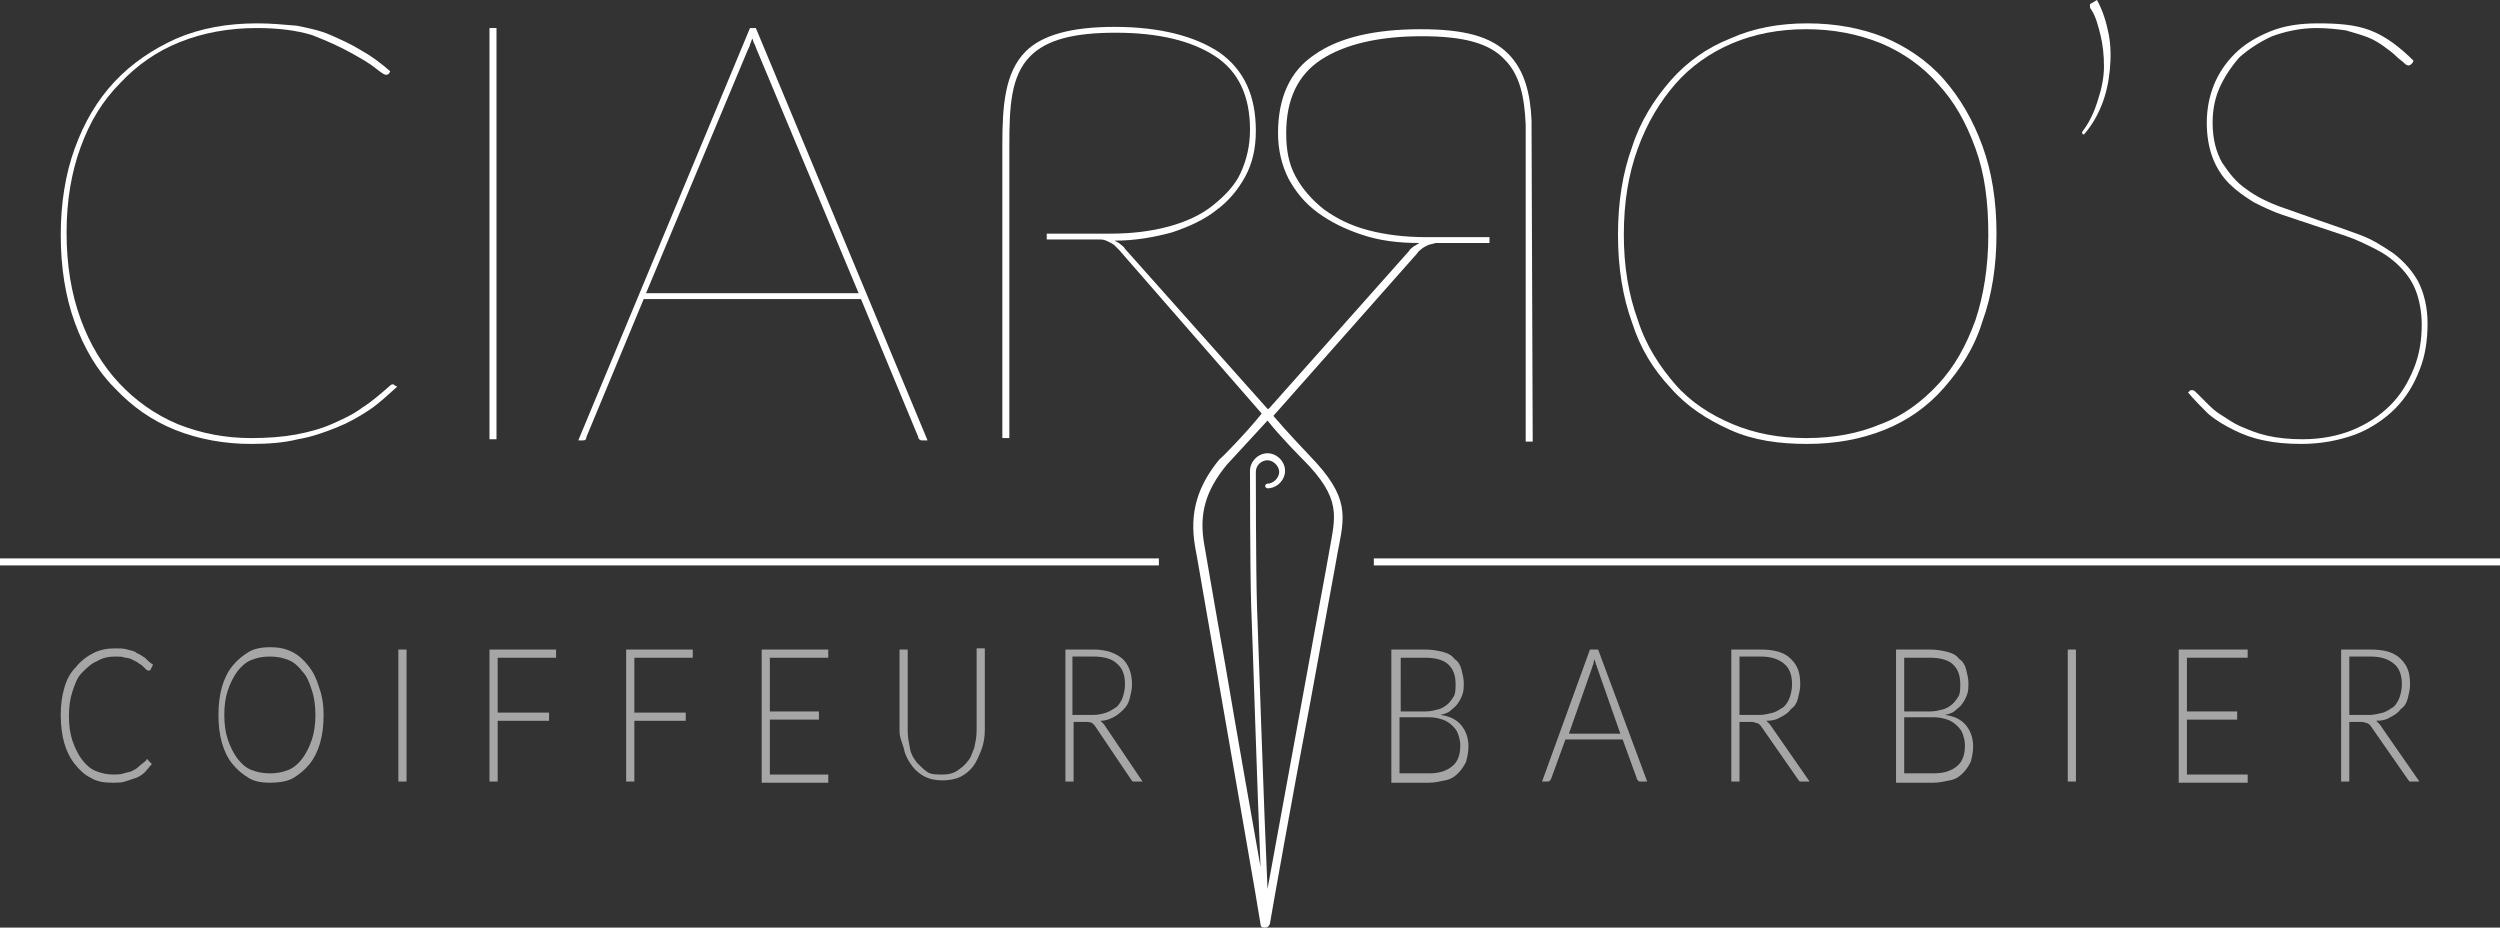 <?xml version="1.0" encoding="utf-8"?>
<!-- Generator: Adobe Illustrator 25.0.1, SVG Export Plug-In . SVG Version: 6.00 Build 0)  -->
<svg version="1.1" id="Layer_1" xmlns="http://www.w3.org/2000/svg" xmlns:xlink="http://www.w3.org/1999/xlink" x="0px" y="0px"
	 viewBox="0 0 214 79.4" style="enable-background:new 0 0 214 79.4;" xml:space="preserve">
<rect x="0" y="0" width="214" height="79.4" fill="#333333" stroke="none"/>
<style type="text/css">
	.st0{fill:#A7A6A6;}
	.st1{fill:#FFFFFF;}
</style>
<g>
	<path class="st0" d="M119.1,66.9V55.6h2.9c0.6,0,1.1,0.1,1.5,0.2c0.4,0.1,0.8,0.3,1,0.6c0.3,0.2,0.5,0.5,0.6,0.9
		c0.1,0.4,0.2,0.8,0.2,1.2c0,0.3,0,0.6-0.1,0.9c-0.1,0.3-0.2,0.5-0.4,0.8s-0.4,0.4-0.6,0.6s-0.5,0.3-0.9,0.4
		c0.8,0.1,1.4,0.4,1.8,0.9c0.4,0.5,0.6,1.1,0.6,1.8c0,0.5-0.1,0.9-0.2,1.3c-0.2,0.4-0.4,0.7-0.7,1c-0.3,0.3-0.6,0.5-1.1,0.6
		s-0.9,0.2-1.4,0.2H119.1z M119.8,60.9h2.2c0.5,0,0.8-0.1,1.2-0.2c0.3-0.1,0.6-0.3,0.8-0.5s0.4-0.5,0.5-0.7c0.1-0.3,0.1-0.6,0.1-0.9
		c0-0.8-0.2-1.3-0.6-1.7s-1.1-0.6-2-0.6h-2.1V60.9z M119.8,61.5v4.7h2.5c0.9,0,1.5-0.2,2-0.6s0.7-1,0.7-1.8c0-0.4-0.1-0.7-0.2-1
		s-0.3-0.5-0.5-0.7c-0.2-0.2-0.5-0.4-0.8-0.5c-0.3-0.1-0.7-0.2-1.1-0.2H119.8z"/>
	<path class="st0" d="M141,66.9h-0.6c-0.1,0-0.1,0-0.2-0.1c0,0-0.1-0.1-0.1-0.2l-1.2-3.3h-4.9l-1.2,3.3c0,0.1-0.1,0.1-0.1,0.2
		c0,0-0.1,0.1-0.2,0.1h-0.5l4.1-11.3h0.7L141,66.9z M134.3,62.8h4.4l-2-5.7c0-0.1-0.1-0.2-0.1-0.3c0-0.1-0.1-0.2-0.1-0.4
		c0,0.1-0.1,0.2-0.1,0.4c0,0.1-0.1,0.2-0.1,0.3L134.3,62.8z"/>
	<path class="st0" d="M148.9,61.8v5.1h-0.7V55.6h2.5c1.1,0,2,0.2,2.6,0.8s0.8,1.2,0.8,2.2c0,0.4-0.1,0.8-0.2,1.2s-0.3,0.7-0.6,0.9
		c-0.2,0.3-0.5,0.5-0.9,0.7c-0.3,0.2-0.7,0.3-1.2,0.3c0.1,0.1,0.2,0.2,0.3,0.3l3.4,4.9h-0.6c-0.1,0-0.1,0-0.2,0
		c-0.1,0-0.1-0.1-0.2-0.2l-3.2-4.6c-0.1-0.1-0.2-0.2-0.3-0.2c-0.1,0-0.2-0.1-0.4-0.1H148.9z M148.9,61.2h1.7c0.4,0,0.8-0.1,1.2-0.2
		c0.3-0.1,0.6-0.3,0.9-0.5c0.2-0.2,0.4-0.5,0.5-0.8c0.1-0.3,0.2-0.7,0.2-1.1c0-0.8-0.2-1.4-0.7-1.8c-0.5-0.4-1.1-0.6-2-0.6h-1.8
		V61.2z"/>
	<path class="st0" d="M162.3,66.9V55.6h2.9c0.6,0,1.1,0.1,1.5,0.2c0.4,0.1,0.8,0.3,1,0.6c0.3,0.2,0.5,0.5,0.6,0.9
		c0.1,0.4,0.2,0.8,0.2,1.2c0,0.3,0,0.6-0.1,0.9c-0.1,0.3-0.2,0.5-0.4,0.8s-0.4,0.4-0.6,0.6s-0.5,0.3-0.9,0.4
		c0.8,0.1,1.4,0.4,1.8,0.9c0.4,0.5,0.6,1.1,0.6,1.8c0,0.5-0.1,0.9-0.2,1.3c-0.2,0.4-0.4,0.7-0.7,1c-0.3,0.3-0.6,0.5-1.1,0.6
		s-0.9,0.2-1.4,0.2H162.3z M163,60.9h2.2c0.5,0,0.8-0.1,1.2-0.2c0.3-0.1,0.6-0.3,0.8-0.5s0.4-0.5,0.5-0.7c0.1-0.3,0.1-0.6,0.1-0.9
		c0-0.8-0.2-1.3-0.6-1.7s-1.1-0.6-2-0.6H163V60.9z M163,61.5v4.7h2.5c0.9,0,1.5-0.2,2-0.6s0.7-1,0.7-1.8c0-0.4-0.1-0.7-0.2-1
		s-0.3-0.5-0.5-0.7c-0.2-0.2-0.5-0.4-0.8-0.5c-0.3-0.1-0.7-0.2-1.1-0.2H163z"/>
	<path class="st0" d="M177.8,66.9H177V55.6h0.7V66.9z"/>
	<path class="st0" d="M192.4,55.6v0.7h-5.2v4.6h4.3v0.7h-4.3v4.7h5.2v0.7h-5.9V55.6H192.4z"/>
	<path class="st0" d="M201.1,61.8v5.1h-0.7V55.6h2.5c1.1,0,2,0.2,2.6,0.8s0.8,1.2,0.8,2.2c0,0.4-0.1,0.8-0.2,1.2s-0.3,0.7-0.6,0.9
		c-0.2,0.3-0.5,0.5-0.9,0.7c-0.3,0.2-0.7,0.3-1.2,0.3c0.1,0.1,0.2,0.2,0.3,0.3l3.4,4.9h-0.6c-0.1,0-0.1,0-0.2,0
		c-0.1,0-0.1-0.1-0.2-0.2l-3.2-4.6c-0.1-0.1-0.2-0.2-0.3-0.2c-0.1,0-0.2-0.1-0.4-0.1H201.1z M201.1,61.2h1.7c0.4,0,0.8-0.1,1.2-0.2
		c0.3-0.1,0.6-0.3,0.9-0.5c0.2-0.2,0.4-0.5,0.5-0.8c0.1-0.3,0.2-0.7,0.2-1.1c0-0.8-0.2-1.4-0.7-1.8c-0.5-0.4-1.1-0.6-2-0.6h-1.8
		V61.2z"/>
</g>
<rect y="47.8" class="st1" width="99.2" height="0.6"/>
<rect x="117.6" y="47.8" class="st1" width="96.4" height="0.6"/>
<path class="st1" d="M9.8,33.2c1.5,1.6,3.2,2.8,5.2,3.6c2,0.8,4.2,1.2,6.5,1.2c1.5,0,2.8-0.1,4-0.4c1.2-0.2,2.3-0.6,3.3-1
	c1-0.4,1.9-0.9,2.8-1.5s1.6-1.3,2.4-2L33.8,33c-0.1-0.1-0.1-0.1-0.2-0.1c0,0-0.1,0-0.2,0.1c-0.8,0.7-1.6,1.4-2.4,1.9
	c-0.8,0.6-1.7,1-2.6,1.4c-0.9,0.4-2,0.7-3.1,0.9c-1.1,0.2-2.4,0.3-3.8,0.3c-2.2,0-4.3-0.4-6.3-1.2c-1.9-0.8-3.6-2-5-3.5
	s-2.5-3.3-3.3-5.5c-0.8-2.2-1.2-4.6-1.2-7.4c0-2.7,0.4-5.1,1.2-7.3s1.9-4,3.4-5.5c1.4-1.5,3.1-2.7,5.1-3.5c2-0.8,4.2-1.2,6.6-1.2
	c1.8,0,3.4,0.2,4.7,0.6C28,3.5,29.1,4,30,4.5c0.9,0.5,1.6,0.9,2.1,1.3c0.5,0.4,0.8,0.6,0.9,0.6c0.1,0,0.2,0,0.3-0.1l0.1-0.2
	c-0.8-0.7-1.6-1.3-2.5-1.8c-0.8-0.5-1.7-0.9-2.6-1.3s-1.9-0.6-2.9-0.8C24.2,2.1,23.2,2,22,2c-2.5,0-4.8,0.4-6.9,1.3
	C13.1,4.2,11.3,5.4,9.8,7c-1.5,1.6-2.6,3.5-3.4,5.7c-0.8,2.2-1.2,4.7-1.2,7.4c0,2.8,0.4,5.3,1.2,7.5C7.2,29.8,8.3,31.7,9.8,33.2z"/>
<rect x="41.9" y="2.4" class="st1" width="0.6" height="35.2"/>
<path class="st1" d="M50.2,37.4l4.9-11.8h18.6l4.9,11.8c0,0.2,0.2,0.3,0.3,0.3h0.5L64.7,2.4h-0.5L49.5,37.7h0.4
	C50.1,37.7,50.2,37.6,50.2,37.4z M64,4.3c0.1-0.2,0.2-0.4,0.2-0.5c0.1-0.2,0.1-0.3,0.2-0.5c0.1,0.2,0.1,0.4,0.2,0.5
	c0.1,0.2,0.1,0.3,0.2,0.5l8.7,20.8H55.3L64,4.3z"/>
<path class="st1" d="M143,33.2c1.4,1.6,3.1,2.7,5.1,3.6s4.2,1.2,6.6,1.2c2.4,0,4.6-0.4,6.6-1.2c2-0.8,3.7-2,5.1-3.6
	c1.4-1.6,2.6-3.4,3.3-5.7c0.8-2.2,1.2-4.7,1.2-7.5s-0.4-5.3-1.2-7.5c-0.8-2.2-1.9-4.1-3.3-5.7c-1.4-1.6-3.2-2.8-5.1-3.6
	c-2-0.8-4.2-1.2-6.6-1.2c-2.4,0-4.6,0.4-6.6,1.3c-2,0.8-3.7,2-5.1,3.6c-1.4,1.6-2.6,3.5-3.3,5.7c-0.8,2.2-1.2,4.7-1.2,7.5
	c0,2.8,0.4,5.3,1.2,7.5C140.4,29.8,141.5,31.6,143,33.2z M140.2,12.7c0.8-2.2,1.9-4,3.2-5.5s3-2.7,4.9-3.5c1.9-0.8,4-1.2,6.3-1.2
	c2.3,0,4.4,0.4,6.4,1.2c1.9,0.8,3.6,2,4.9,3.5c1.4,1.5,2.4,3.3,3.2,5.5s1.1,4.6,1.1,7.4c0,2.7-0.4,5.2-1.1,7.3
	c-0.8,2.2-1.8,4-3.2,5.5c-1.4,1.5-3,2.7-4.9,3.4c-1.9,0.8-4,1.2-6.4,1.2c-2.3,0-4.4-0.4-6.3-1.2c-1.9-0.8-3.6-1.9-4.9-3.4
	s-2.5-3.3-3.2-5.5c-0.8-2.2-1.2-4.6-1.2-7.3C139,17.3,139.4,14.9,140.2,12.7z"/>
<path class="st1" d="M178.4,11.5c0.6-0.7,1.1-1.5,1.5-2.5c0.4-1,0.6-2,0.7-3c0.1-1,0.1-2.1-0.1-3.1c-0.2-1-0.5-2-1-2.9l-0.5,0.3
	c-0.1,0-0.1,0.1-0.1,0.2c0,0.1,0,0.2,0.1,0.3c0.4,0.6,0.6,1.4,0.8,2.2c0.2,0.8,0.3,1.7,0.3,2.7c0,0.9-0.2,1.9-0.5,2.8
	c-0.3,1-0.7,1.9-1.3,2.7c-0.1,0.1-0.1,0.2,0,0.3L178.4,11.5z"/>
<path class="st1" d="M189,35.4c0.7,0.6,1.4,1,2.2,1.4s1.6,0.7,2.6,0.9c0.9,0.2,2,0.3,3.2,0.3c1.7,0,3.2-0.3,4.6-0.8
	c1.3-0.5,2.5-1.3,3.4-2.2c0.9-0.9,1.6-2,2.1-3.3c0.5-1.2,0.7-2.6,0.7-4c0-1.4-0.3-2.6-0.8-3.6c-0.5-0.9-1.2-1.7-2.1-2.4
	c-0.9-0.6-1.8-1.2-2.9-1.6c-1.1-0.4-2.2-0.8-3.4-1.2c-1.1-0.4-2.3-0.8-3.4-1.2c-1.1-0.4-2.1-0.9-2.9-1.5c-0.9-0.6-1.5-1.4-2.1-2.3
	c-0.5-0.9-0.8-2-0.8-3.4c0-1.1,0.2-2.1,0.6-3s1-1.8,1.7-2.6c0.8-0.7,1.7-1.3,2.8-1.8c1.1-0.4,2.4-0.7,3.8-0.7c0.9,0,1.8,0.1,2.5,0.2
	c0.7,0.2,1.4,0.4,1.9,0.6s1,0.5,1.4,0.8s0.7,0.5,1,0.8s0.5,0.4,0.7,0.6c0.2,0.2,0.3,0.2,0.4,0.2c0.1,0,0.2-0.1,0.3-0.2l0.1-0.2
	c-1.2-1.2-2.4-2.1-3.7-2.6S200.1,2,198.4,2c-1.5,0-2.9,0.2-4.1,0.7c-1.2,0.5-2.2,1.1-3,1.9s-1.4,1.7-1.8,2.7c-0.4,1-0.6,2.1-0.6,3.2
	c0,1.2,0.2,2.2,0.5,3c0.3,0.8,0.8,1.6,1.4,2.2c0.6,0.6,1.3,1.1,2.1,1.6c0.8,0.4,1.6,0.8,2.5,1.1s1.8,0.6,2.7,0.9
	c0.9,0.3,1.8,0.6,2.7,0.9s1.7,0.7,2.5,1.1s1.5,0.9,2.1,1.5s1.1,1.3,1.4,2.1s0.5,1.8,0.5,2.9c0,1.3-0.2,2.6-0.7,3.8
	c-0.5,1.2-1.1,2.2-2,3.1s-2,1.6-3.2,2.1s-2.7,0.8-4.3,0.8c-1.1,0-2.1-0.1-3-0.3s-1.6-0.5-2.3-0.8c-0.7-0.3-1.2-0.7-1.7-1
	s-0.9-0.7-1.2-1c-0.3-0.3-0.6-0.6-0.8-0.8c-0.2-0.2-0.3-0.3-0.4-0.3c-0.1,0-0.1,0-0.2,0c0,0-0.1,0.1-0.1,0.1l-0.1,0.1
	C187.8,34.2,188.4,34.8,189,35.4z"/>
<path class="st1" d="M108.5,35L96.3,21.3c-0.1-0.2-0.3-0.3-0.4-0.4c-0.1-0.1-0.3-0.2-0.5-0.3c1.8,0,3.4-0.3,4.9-0.7
	c1.5-0.5,2.8-1.1,3.8-1.9c1.1-0.8,1.9-1.8,2.5-2.9c0.6-1.1,0.9-2.4,0.9-3.9c0-3-1-5.2-3.1-6.7c-2.1-1.4-5.1-2.2-9-2.2l0,0l0,0
	c-3.7,0-6.2,0.7-7.6,2.1c-1.8,1.8-2,4.7-2,8c0,0,0,25.1,0,25.1h0.6c0,0,0-25,0-25c0-3.3,0.1-6,1.8-7.7c1.4-1.4,3.7-2,7.3-2l0,0
	c3.7,0,6.5,0.7,8.5,2c2,1.3,3,3.4,3,6.3c0,1.4-0.3,2.6-0.8,3.7s-1.4,2-2.4,2.8c-1,0.8-2.3,1.4-3.8,1.8c-1.5,0.4-3.1,0.6-5,0.6h-5.4
	v0.5h3.7c0.4,0,0.7,0,0.9,0c0.3,0,0.5,0.1,0.7,0.2c0.2,0.1,0.4,0.2,0.5,0.3s0.3,0.3,0.4,0.4L108,35.4 M108,35.4
	c-1.1,1.4-3.5,3.9-3.6,3.9c-1.9,2.3-2.6,4.6-2.1,7.5c0.2,1,0.9,5.2,1.8,10.3c1.5,8.7,3.6,20.6,3.8,22l0,0c0,0.2,0.1,0.3,0.3,0.3
	c0,0,0,0,0.1,0c0.2,0,0.3-0.1,0.4-0.3c0.2-1.2,1.9-10.8,3.5-19.2c1.1-6.1,2.1-11.4,2.3-12.6c0.6-3.1,1.1-4.7-2.4-8.3
	c0,0-2-2.1-3.1-3.4l12.3-13.9c0.1-0.2,0.3-0.3,0.4-0.4s0.3-0.2,0.5-0.3c0.2-0.1,0.4-0.1,0.7-0.2c0.3,0,0.6,0,0.9,0h3.7v-0.5h-5.4
	c-1.8,0-3.5-0.2-5-0.6c-1.5-0.4-2.7-1-3.8-1.8c-1-0.8-1.8-1.7-2.4-2.8s-0.8-2.3-0.8-3.7c0-2.9,1-5,3-6.3c2-1.3,4.9-2,8.6-2l0,0l0,0
	c3.6,0,5.8,0.6,7.1,2c1.3,1.3,1.7,3.2,1.8,5.6v27.1h0.6l-0.1-27.5c0,0,0,0,0,0c-0.1-2.3-0.6-4.3-2-5.7c-1.5-1.5-3.8-2.1-7.5-2.1l0,0
	l0,0c-3.9,0-7,0.7-9.1,2.2c-2.1,1.4-3.1,3.7-3.1,6.7c0,1.4,0.3,2.7,0.9,3.9c0.6,1.1,1.4,2.1,2.5,2.9c1.1,0.8,2.3,1.4,3.8,1.9
	c1.5,0.5,3.1,0.7,4.9,0.7c-0.2,0.1-0.3,0.2-0.5,0.3c-0.1,0.1-0.3,0.2-0.4,0.4L108.6,35c0,0,0,0-0.1,0 M113.8,47.1
	c-0.2,1.2-1.2,6.5-2.3,12.6c-1.1,6-2.3,12.6-3,16.4c-0.3-6.5-0.8-21.7-0.9-24.2c-0.1-3.2-0.1-11.4-0.1-11.5c0-0.6,0.5-1,1-1
	s1,0.5,1,1s-0.5,1-1,1c-0.1,0-0.2,0.1-0.2,0.2s0.1,0.2,0.2,0.2c0.8,0,1.5-0.7,1.5-1.5s-0.7-1.5-1.5-1.5s-1.5,0.7-1.5,1.5
	c0,0,0,0,0,0s0,0,0,0c0,0.1,0,8.2,0.1,11.5c0.1,2.3,0.5,15.2,0.8,22.4c-0.8-4.5-2-11.3-3-17.2c-0.9-5-1.6-9.2-1.8-10.3
	c-0.5-2.7,0.1-4.7,1.9-6.9c0.1-0.1,3.5-3.8,3.5-3.8c1.1,1.4,3,3.3,3,3.3C114.9,42.7,114.3,44.2,113.8,47.1z"/>
<g>
	<path class="st0" d="M12.6,65c0,0,0.1,0,0.1,0.1l0.3,0.3c-0.2,0.2-0.4,0.5-0.6,0.7c-0.2,0.2-0.5,0.4-0.8,0.5
		c-0.3,0.1-0.6,0.2-0.9,0.3C10.4,67,10,67,9.6,67c-0.7,0-1.3-0.1-1.8-0.4c-0.6-0.3-1-0.7-1.4-1.2c-0.4-0.5-0.7-1.1-0.9-1.8
		c-0.2-0.7-0.3-1.5-0.3-2.4c0-0.9,0.1-1.6,0.3-2.3c0.2-0.7,0.5-1.3,1-1.8c0.4-0.5,0.9-0.9,1.5-1.2c0.6-0.3,1.2-0.4,1.9-0.4
		c0.3,0,0.7,0,1,0.1c0.3,0.1,0.6,0.1,0.8,0.3c0.3,0.1,0.5,0.3,0.7,0.4c0.2,0.2,0.4,0.4,0.7,0.6l-0.2,0.4c0,0.1-0.1,0.1-0.2,0.1
		c0,0-0.1,0-0.2-0.1c-0.1-0.1-0.1-0.1-0.2-0.2c-0.1-0.1-0.2-0.2-0.4-0.3c-0.1-0.1-0.3-0.2-0.5-0.3c-0.2-0.1-0.4-0.2-0.7-0.2
		c-0.2-0.1-0.5-0.1-0.8-0.1c-0.6,0-1.1,0.1-1.6,0.4c-0.5,0.2-0.9,0.6-1.3,1c-0.4,0.4-0.6,1-0.8,1.6s-0.3,1.3-0.3,2.1
		c0,0.8,0.1,1.5,0.3,2.1c0.2,0.6,0.5,1.2,0.8,1.6c0.3,0.4,0.7,0.8,1.2,1c0.5,0.2,1,0.3,1.5,0.3c0.3,0,0.6,0,0.9-0.1s0.5-0.1,0.7-0.2
		c0.2-0.1,0.4-0.2,0.6-0.4c0.2-0.2,0.4-0.3,0.6-0.5C12.5,65,12.6,65,12.6,65C12.6,65,12.6,65,12.6,65z"/>
	<path class="st0" d="M27.7,61.2c0,0.9-0.1,1.7-0.3,2.4c-0.2,0.7-0.5,1.3-0.9,1.8c-0.4,0.5-0.9,0.9-1.4,1.2S23.8,67,23.1,67
		c-0.7,0-1.3-0.1-1.8-0.4s-1-0.7-1.4-1.2c-0.4-0.5-0.7-1.1-0.9-1.8c-0.2-0.7-0.3-1.5-0.3-2.4c0-0.9,0.1-1.7,0.3-2.4
		c0.2-0.7,0.5-1.3,0.9-1.8c0.4-0.5,0.9-0.9,1.4-1.2s1.2-0.4,1.8-0.4c0.7,0,1.3,0.1,1.9,0.4s1,0.7,1.4,1.2c0.4,0.5,0.7,1.1,0.9,1.8
		C27.6,59.6,27.7,60.4,27.7,61.2z M27,61.2c0-0.8-0.1-1.5-0.3-2.1c-0.2-0.6-0.4-1.2-0.8-1.6c-0.3-0.4-0.7-0.8-1.2-1
		c-0.5-0.2-1-0.3-1.6-0.3c-0.6,0-1.1,0.1-1.6,0.3c-0.5,0.2-0.9,0.6-1.2,1s-0.6,1-0.8,1.6s-0.3,1.3-0.3,2.1c0,0.8,0.1,1.5,0.3,2.1
		s0.5,1.2,0.8,1.6s0.7,0.8,1.2,1c0.5,0.2,1,0.3,1.6,0.3c0.6,0,1.1-0.1,1.6-0.3c0.5-0.2,0.9-0.6,1.2-1c0.3-0.4,0.6-1,0.8-1.6
		C26.9,62.7,27,62,27,61.2z"/>
	<path class="st0" d="M34.8,66.9h-0.7V55.6h0.7V66.9z"/>
	<path class="st0" d="M47.6,55.6v0.7h-5V61h4.4v0.7h-4.4v5.2h-0.7V55.6H47.6z"/>
	<path class="st0" d="M59.3,55.6v0.7h-5V61h4.4v0.7h-4.4v5.2h-0.7V55.6H59.3z"/>
	<path class="st0" d="M70.9,55.6v0.7h-5v4.6h4.2v0.7h-4.2v4.7h5v0.7h-5.7V55.6H70.9z"/>
	<path class="st0" d="M80.7,66.3c0.5,0,0.9-0.1,1.2-0.3s0.7-0.5,0.9-0.8c0.3-0.3,0.4-0.7,0.6-1.2c0.1-0.5,0.2-0.9,0.2-1.5v-7h0.7v7
		c0,0.6-0.1,1.2-0.3,1.7s-0.4,1-0.7,1.4c-0.3,0.4-0.7,0.7-1.1,0.9s-1,0.3-1.5,0.3c-0.6,0-1.1-0.1-1.5-0.3s-0.8-0.5-1.1-0.9
		c-0.3-0.4-0.6-0.9-0.7-1.4S77,63.2,77,62.6v-7h0.7v7c0,0.5,0.1,1,0.2,1.5c0.1,0.5,0.3,0.8,0.6,1.2c0.3,0.3,0.6,0.6,0.9,0.8
		S80.2,66.3,80.7,66.3z"/>
	<path class="st0" d="M91.9,61.8v5.1h-0.7V55.6h2.4c1.1,0,1.9,0.3,2.5,0.8c0.5,0.5,0.8,1.2,0.8,2.2c0,0.4-0.1,0.8-0.2,1.2
		c-0.1,0.4-0.3,0.7-0.5,0.9s-0.5,0.5-0.9,0.7s-0.7,0.3-1.1,0.3c0.1,0.1,0.2,0.2,0.3,0.3l3.3,4.9h-0.6c-0.1,0-0.1,0-0.2,0
		s-0.1-0.1-0.2-0.2l-3.1-4.6c-0.1-0.1-0.2-0.2-0.2-0.2s-0.2-0.1-0.4-0.1H91.9z M91.9,61.2h1.7c0.4,0,0.8-0.1,1.1-0.2
		c0.3-0.1,0.6-0.3,0.9-0.5c0.2-0.2,0.4-0.5,0.5-0.8s0.2-0.7,0.2-1.1c0-0.8-0.2-1.4-0.7-1.8c-0.4-0.4-1.1-0.6-2-0.6h-1.8V61.2z"/>
</g>
</svg>
